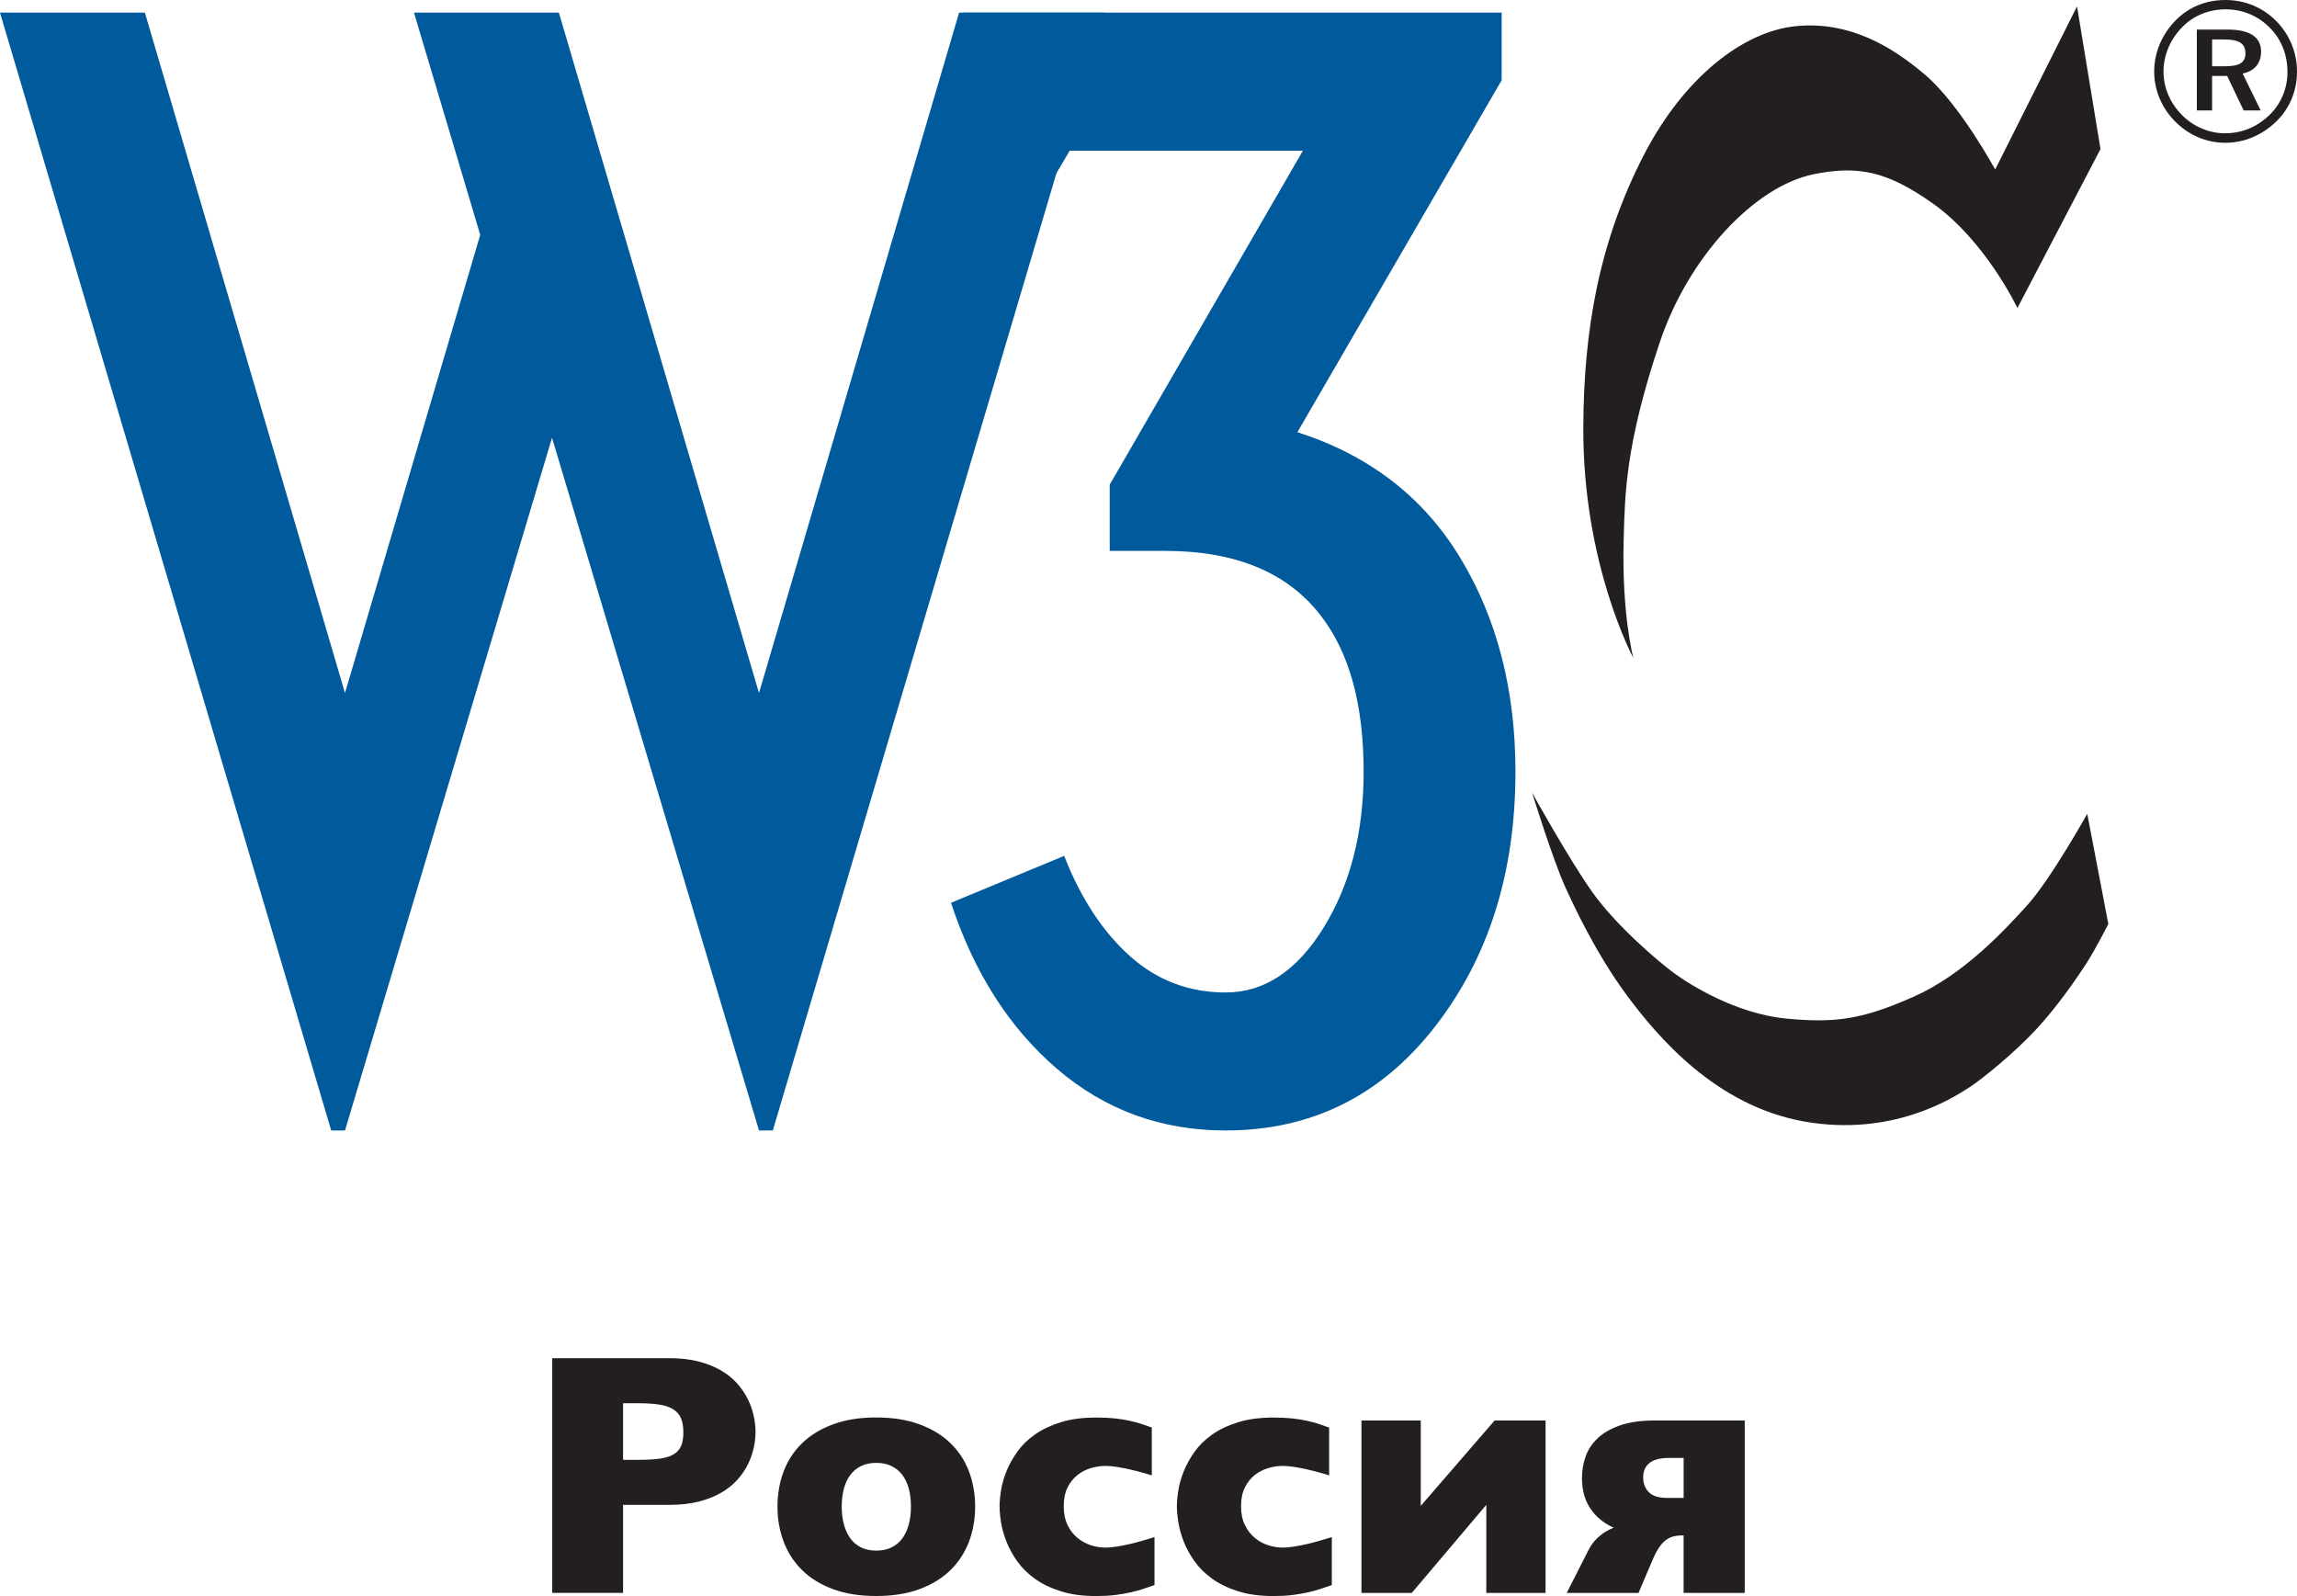 <?xml version="1.0" encoding="UTF-8" standalone="no"?>
<!-- Generator: Adobe Illustrator 14.0.0, SVG Export Plug-In . SVG Version: 6.00 Build 43363)  -->

<svg
   xmlns:dc="http://purl.org/dc/elements/1.1/"
   xmlns:cc="http://creativecommons.org/ns#"
   xmlns:rdf="http://www.w3.org/1999/02/22-rdf-syntax-ns#"
   xmlns:svg="http://www.w3.org/2000/svg"
   xmlns="http://www.w3.org/2000/svg"
   xmlns:sodipodi="http://sodipodi.sourceforge.net/DTD/sodipodi-0.dtd"
   xmlns:inkscape="http://www.inkscape.org/namespaces/inkscape"
   version="1.1"
   x="0px"
   y="0px"
   width="103.348px"
   height="71.805px"
   viewBox="0 0 103.348 71.805"
   enable-background="new 0 0 103.348 71.805"
   xml:space="preserve"
   id="svg3032"
   inkscape:version="0.47 r22583"
   sodipodi:docname="rulogo-short-v.svg"><defs
   id="defs3063"><inkscape:perspective
     sodipodi:type="inkscape:persp3d"
     inkscape:vp_x="0 : 35.9025 : 1"
     inkscape:vp_y="0 : 1000 : 0"
     inkscape:vp_z="103.348 : 35.9025 : 1"
     inkscape:persp3d-origin="51.674 : 23.935 : 1"
     id="perspective3067" /></defs><sodipodi:namedview
   pagecolor="#ffffff"
   bordercolor="#666666"
   borderopacity="1"
   objecttolerance="10"
   gridtolerance="10"
   guidetolerance="10"
   inkscape:pageopacity="0"
   inkscape:pageshadow="2"
   inkscape:window-width="640"
   inkscape:window-height="484"
   id="namedview3061"
   showgrid="false"
   inkscape:zoom="3.2866792"
   inkscape:cx="51.674"
   inkscape:cy="35.9025"
   inkscape:window-x="0"
   inkscape:window-y="0"
   inkscape:window-maximized="0"
   inkscape:current-layer="svg3032" />
<g
   id="Background">
</g>
<g
   id="Guides">
</g>
<g
   id="Foreground">
	<g
   id="g3037">
		<path
   fill="#231F20"
   d="M93.451,0.286l1.056,6.42l-3.738,7.152c0,0-1.436-3.034-3.82-4.714c-2.009-1.416-3.318-1.723-5.364-1.301    c-2.628,0.542-5.608,3.685-6.908,7.559c-1.556,4.636-1.571,6.879-1.625,8.94c-0.087,3.304,0.434,5.256,0.434,5.256    s-2.27-4.199-2.249-10.349c0.015-4.389,0.704-8.371,2.736-12.299c1.787-3.454,4.443-5.526,6.8-5.77    c2.437-0.252,4.363,0.923,5.852,2.194c1.562,1.334,3.143,4.253,3.143,4.253L93.451,0.286z"
   id="path3039" />
		<path
   fill="#231F20"
   d="M93.911,36.615c0,0-1.653,2.953-2.682,4.091c-1.03,1.138-2.872,3.143-5.147,4.146    c-2.275,1.001-3.468,1.191-5.716,0.975c-2.246-0.216-4.334-1.517-5.066-2.06c-0.731-0.541-2.601-2.14-3.657-3.629    c-1.057-1.49-2.709-4.471-2.709-4.471s0.921,2.986,1.497,4.254c0.332,0.729,1.351,2.96,2.797,4.902    c1.349,1.812,3.969,4.932,7.951,5.635c3.982,0.705,6.719-1.083,7.396-1.517c0.677-0.433,2.104-1.628,3.007-2.594    c0.943-1.009,1.835-2.296,2.33-3.067c0.361-0.564,0.948-1.707,0.948-1.707L93.911,36.615z"
   id="path3041" />
		<path
   fill="#005A9C"
   d="M25.146,0.569l9.003,30.611l9.003-30.611h6.519L34.771,50.862h-0.621l-9.313-31.168l-9.314,31.168h-0.621    L0,0.569h6.519l9.003,30.611l6.085-20.614l-2.98-9.997H25.146z"
   id="path3043" />
		<path
   fill="#005A9C"
   d="M68.184,34.719c0,4.554-1.211,8.383-3.632,11.487c-2.422,3.104-5.558,4.655-9.407,4.655    c-2.898,0-5.423-0.921-7.576-2.763c-2.152-1.842-3.746-4.335-4.781-7.481l5.091-2.11c0.746,1.904,1.729,3.405,2.95,4.501    c1.221,1.097,2.659,1.645,4.315,1.645c1.738,0,3.208-0.972,4.409-2.917s1.801-4.284,1.801-7.017c0-3.022-0.642-5.361-1.925-7.016    c-1.491-1.945-3.83-2.918-7.017-2.918h-2.483v-2.98l8.693-15.026H48.128l-2.918,4.967h-1.862V0.569h24.215v3.042l-9.19,15.833    c3.229,1.036,5.671,2.919,7.326,5.652C67.354,27.828,68.184,31.035,68.184,34.719z"
   id="path3045" />
		<path
   fill-rule="evenodd"
   clip-rule="evenodd"
   fill="#231F20"
   d="M100.126,0c-0.866,0-1.642,0.312-2.231,0.91    c-0.625,0.633-0.972,1.455-0.972,2.302s0.33,1.633,0.937,2.249c0.616,0.625,1.41,0.963,2.267,0.963    c0.839,0,1.65-0.339,2.284-0.955c0.606-0.589,0.937-1.374,0.937-2.257c0-0.857-0.339-1.66-0.928-2.258    C101.804,0.33,101.001,0,100.126,0z M102.919,3.239c0,0.741-0.286,1.428-0.812,1.937c-0.553,0.535-1.24,0.821-1.999,0.821    c-0.714,0-1.418-0.294-1.945-0.83c-0.527-0.536-0.821-1.223-0.821-1.954c0-0.732,0.304-1.446,0.848-1.999    c0.509-0.518,1.196-0.794,1.945-0.794c0.768,0,1.455,0.286,1.99,0.83C102.643,1.767,102.919,2.463,102.919,3.239z M100.216,1.33    h-1.375V4.97h0.687V3.417h0.678l0.741,1.553h0.767l-0.812-1.66c0.526-0.107,0.83-0.464,0.83-0.981    C101.732,1.668,101.233,1.33,100.216,1.33z M100.091,1.776c0.643,0,0.937,0.178,0.937,0.625c0,0.428-0.294,0.58-0.919,0.58h-0.58    V1.776H100.091z"
   id="path3047" />
	</g>
	<path
   fill="#231F20"
   d="M30.121,61.107c0.493,0,0.93,0.049,1.311,0.148s0.715,0.232,1.002,0.4s0.53,0.362,0.728,0.583   c0.198,0.221,0.358,0.455,0.48,0.701c0.122,0.246,0.211,0.498,0.267,0.754c0.056,0.256,0.084,0.501,0.084,0.735   c0,0.233-0.028,0.476-0.084,0.728s-0.145,0.499-0.267,0.743c-0.122,0.244-0.282,0.475-0.48,0.693   c-0.198,0.218-0.44,0.41-0.728,0.575s-0.621,0.296-1.002,0.393c-0.381,0.096-0.818,0.145-1.311,0.145h-2.088v3.962h-3.186V61.107   H30.121z M28.033,63.134v2.545h0.686c0.376,0,0.692-0.017,0.949-0.05c0.256-0.033,0.465-0.095,0.625-0.187   c0.16-0.091,0.275-0.217,0.347-0.377c0.071-0.16,0.106-0.367,0.106-0.621s-0.036-0.465-0.106-0.632   c-0.071-0.168-0.187-0.302-0.347-0.404c-0.16-0.102-0.37-0.172-0.629-0.213c-0.259-0.041-0.579-0.061-0.96-0.061H28.033z"
   id="path3049" />
	<path
   fill="#231F20"
   d="M39.424,63.774c0.742,0,1.391,0.103,1.947,0.309c0.556,0.206,1.02,0.487,1.391,0.846   c0.371,0.358,0.649,0.782,0.834,1.272c0.185,0.49,0.278,1.017,0.278,1.581s-0.093,1.091-0.278,1.581   c-0.186,0.491-0.464,0.917-0.834,1.28c-0.371,0.363-0.834,0.648-1.391,0.854c-0.556,0.206-1.206,0.309-1.947,0.309   c-0.741,0-1.391-0.103-1.947-0.309c-0.556-0.206-1.019-0.49-1.387-0.854c-0.369-0.363-0.646-0.79-0.831-1.28   c-0.186-0.49-0.278-1.017-0.278-1.581s0.093-1.091,0.278-1.581c0.185-0.49,0.462-0.915,0.831-1.272   c0.368-0.358,0.831-0.64,1.387-0.846C38.034,63.876,38.683,63.774,39.424,63.774z M39.424,65.816c-0.259,0-0.485,0.047-0.678,0.141   c-0.193,0.094-0.354,0.226-0.483,0.396c-0.13,0.17-0.228,0.376-0.293,0.617s-0.099,0.512-0.099,0.812   c0,0.295,0.033,0.564,0.099,0.808c0.066,0.244,0.164,0.454,0.293,0.629c0.129,0.175,0.291,0.31,0.483,0.404   c0.193,0.094,0.419,0.141,0.678,0.141c0.259,0,0.487-0.047,0.682-0.141c0.196-0.094,0.358-0.229,0.488-0.404   s0.227-0.385,0.293-0.629c0.066-0.244,0.099-0.513,0.099-0.808c0-0.3-0.033-0.57-0.099-0.812c-0.066-0.241-0.164-0.447-0.293-0.617   s-0.292-0.302-0.488-0.396C39.911,65.863,39.684,65.816,39.424,65.816z"
   id="path3051" />
	<path
   fill="#231F20"
   d="M51.822,66.38c-0.122-0.041-0.271-0.085-0.446-0.133c-0.175-0.048-0.358-0.094-0.548-0.137   c-0.19-0.043-0.381-0.08-0.572-0.111c-0.19-0.03-0.367-0.045-0.529-0.045c-0.204,0-0.416,0.032-0.636,0.095   c-0.221,0.063-0.423,0.166-0.606,0.309c-0.183,0.142-0.333,0.329-0.45,0.56s-0.175,0.514-0.175,0.85c0,0.33,0.059,0.613,0.175,0.85   s0.267,0.429,0.45,0.579c0.183,0.15,0.385,0.259,0.606,0.328c0.221,0.069,0.433,0.103,0.636,0.103c0.157,0,0.332-0.015,0.522-0.046   c0.19-0.03,0.383-0.068,0.579-0.114c0.195-0.045,0.39-0.096,0.583-0.152c0.193-0.056,0.371-0.109,0.533-0.16v2.157   c-0.157,0.056-0.324,0.113-0.499,0.171s-0.37,0.112-0.583,0.16s-0.446,0.087-0.697,0.118c-0.251,0.031-0.532,0.046-0.842,0.046   c-0.614,0-1.149-0.072-1.604-0.217c-0.455-0.145-0.843-0.334-1.166-0.567c-0.323-0.234-0.587-0.497-0.792-0.789   c-0.206-0.292-0.367-0.588-0.484-0.888s-0.197-0.588-0.24-0.865s-0.064-0.514-0.064-0.712s0.021-0.434,0.064-0.708   s0.124-0.559,0.24-0.854c0.117-0.295,0.278-0.588,0.484-0.88c0.206-0.292,0.47-0.552,0.792-0.781   c0.322-0.229,0.711-0.414,1.166-0.557c0.455-0.142,0.99-0.213,1.604-0.213c0.31,0,0.585,0.013,0.827,0.038   c0.241,0.025,0.461,0.06,0.659,0.103c0.198,0.043,0.378,0.092,0.541,0.145s0.32,0.108,0.472,0.164V66.38z"
   id="path3053" />
	<path
   fill="#231F20"
   d="M59.801,66.38c-0.122-0.041-0.271-0.085-0.446-0.133c-0.175-0.048-0.358-0.094-0.549-0.137   c-0.19-0.043-0.381-0.08-0.571-0.111c-0.19-0.03-0.367-0.045-0.53-0.045c-0.203,0-0.416,0.032-0.636,0.095   s-0.423,0.166-0.606,0.309c-0.183,0.142-0.333,0.329-0.449,0.56c-0.117,0.231-0.176,0.514-0.176,0.85   c0,0.33,0.059,0.613,0.176,0.85c0.117,0.236,0.267,0.429,0.449,0.579c0.183,0.15,0.385,0.259,0.606,0.328   c0.221,0.069,0.433,0.103,0.636,0.103c0.158,0,0.332-0.015,0.522-0.046c0.19-0.03,0.383-0.068,0.579-0.114   c0.195-0.045,0.39-0.096,0.583-0.152c0.193-0.056,0.371-0.109,0.533-0.16v2.157c-0.157,0.056-0.324,0.113-0.499,0.171   s-0.37,0.112-0.583,0.16s-0.446,0.087-0.697,0.118c-0.251,0.031-0.532,0.046-0.842,0.046c-0.615,0-1.149-0.072-1.604-0.217   c-0.455-0.145-0.843-0.334-1.166-0.567c-0.322-0.234-0.586-0.497-0.792-0.789c-0.206-0.292-0.367-0.588-0.484-0.888   s-0.197-0.588-0.24-0.865c-0.043-0.277-0.065-0.514-0.065-0.712s0.021-0.434,0.065-0.708c0.043-0.274,0.123-0.559,0.24-0.854   c0.117-0.295,0.278-0.588,0.484-0.88c0.206-0.292,0.47-0.552,0.792-0.781c0.323-0.229,0.711-0.414,1.166-0.557   c0.455-0.142,0.989-0.213,1.604-0.213c0.31,0,0.585,0.013,0.827,0.038s0.461,0.06,0.659,0.103c0.198,0.043,0.378,0.092,0.541,0.145   s0.32,0.108,0.473,0.164V66.38z"
   id="path3055" />
	<path
   fill="#231F20"
   d="M63.923,63.911v3.841l3.323-3.841h2.293v7.757h-2.667v-3.962l-3.353,3.962h-2.263v-7.757H63.923z"
   id="path3057" />
	<path
   fill="#231F20"
   d="M75.75,69.077c-0.168,0-0.316,0.015-0.446,0.046c-0.129,0.03-0.249,0.087-0.358,0.171   c-0.109,0.084-0.212,0.198-0.309,0.343c-0.096,0.145-0.193,0.332-0.29,0.56l-0.625,1.471h-3.231l0.983-1.936   c0.076-0.147,0.16-0.274,0.251-0.381c0.091-0.106,0.187-0.199,0.286-0.278c0.099-0.079,0.2-0.146,0.301-0.202   c0.102-0.056,0.198-0.102,0.289-0.137c-0.447-0.203-0.796-0.492-1.047-0.865c-0.251-0.374-0.377-0.83-0.377-1.368   c0-0.33,0.053-0.65,0.16-0.96c0.106-0.31,0.287-0.585,0.541-0.827s0.591-0.436,1.01-0.583s0.941-0.221,1.566-0.221H78.5v7.757   H75.75V69.077z M75.75,65.595h-0.671c-0.218,0-0.401,0.023-0.548,0.069c-0.147,0.045-0.266,0.109-0.354,0.19   s-0.152,0.174-0.19,0.278c-0.038,0.104-0.057,0.217-0.057,0.339c0,0.269,0.085,0.49,0.255,0.663   c0.17,0.173,0.443,0.259,0.819,0.259h0.747V65.595z"
   id="path3059" />
</g>
</svg>